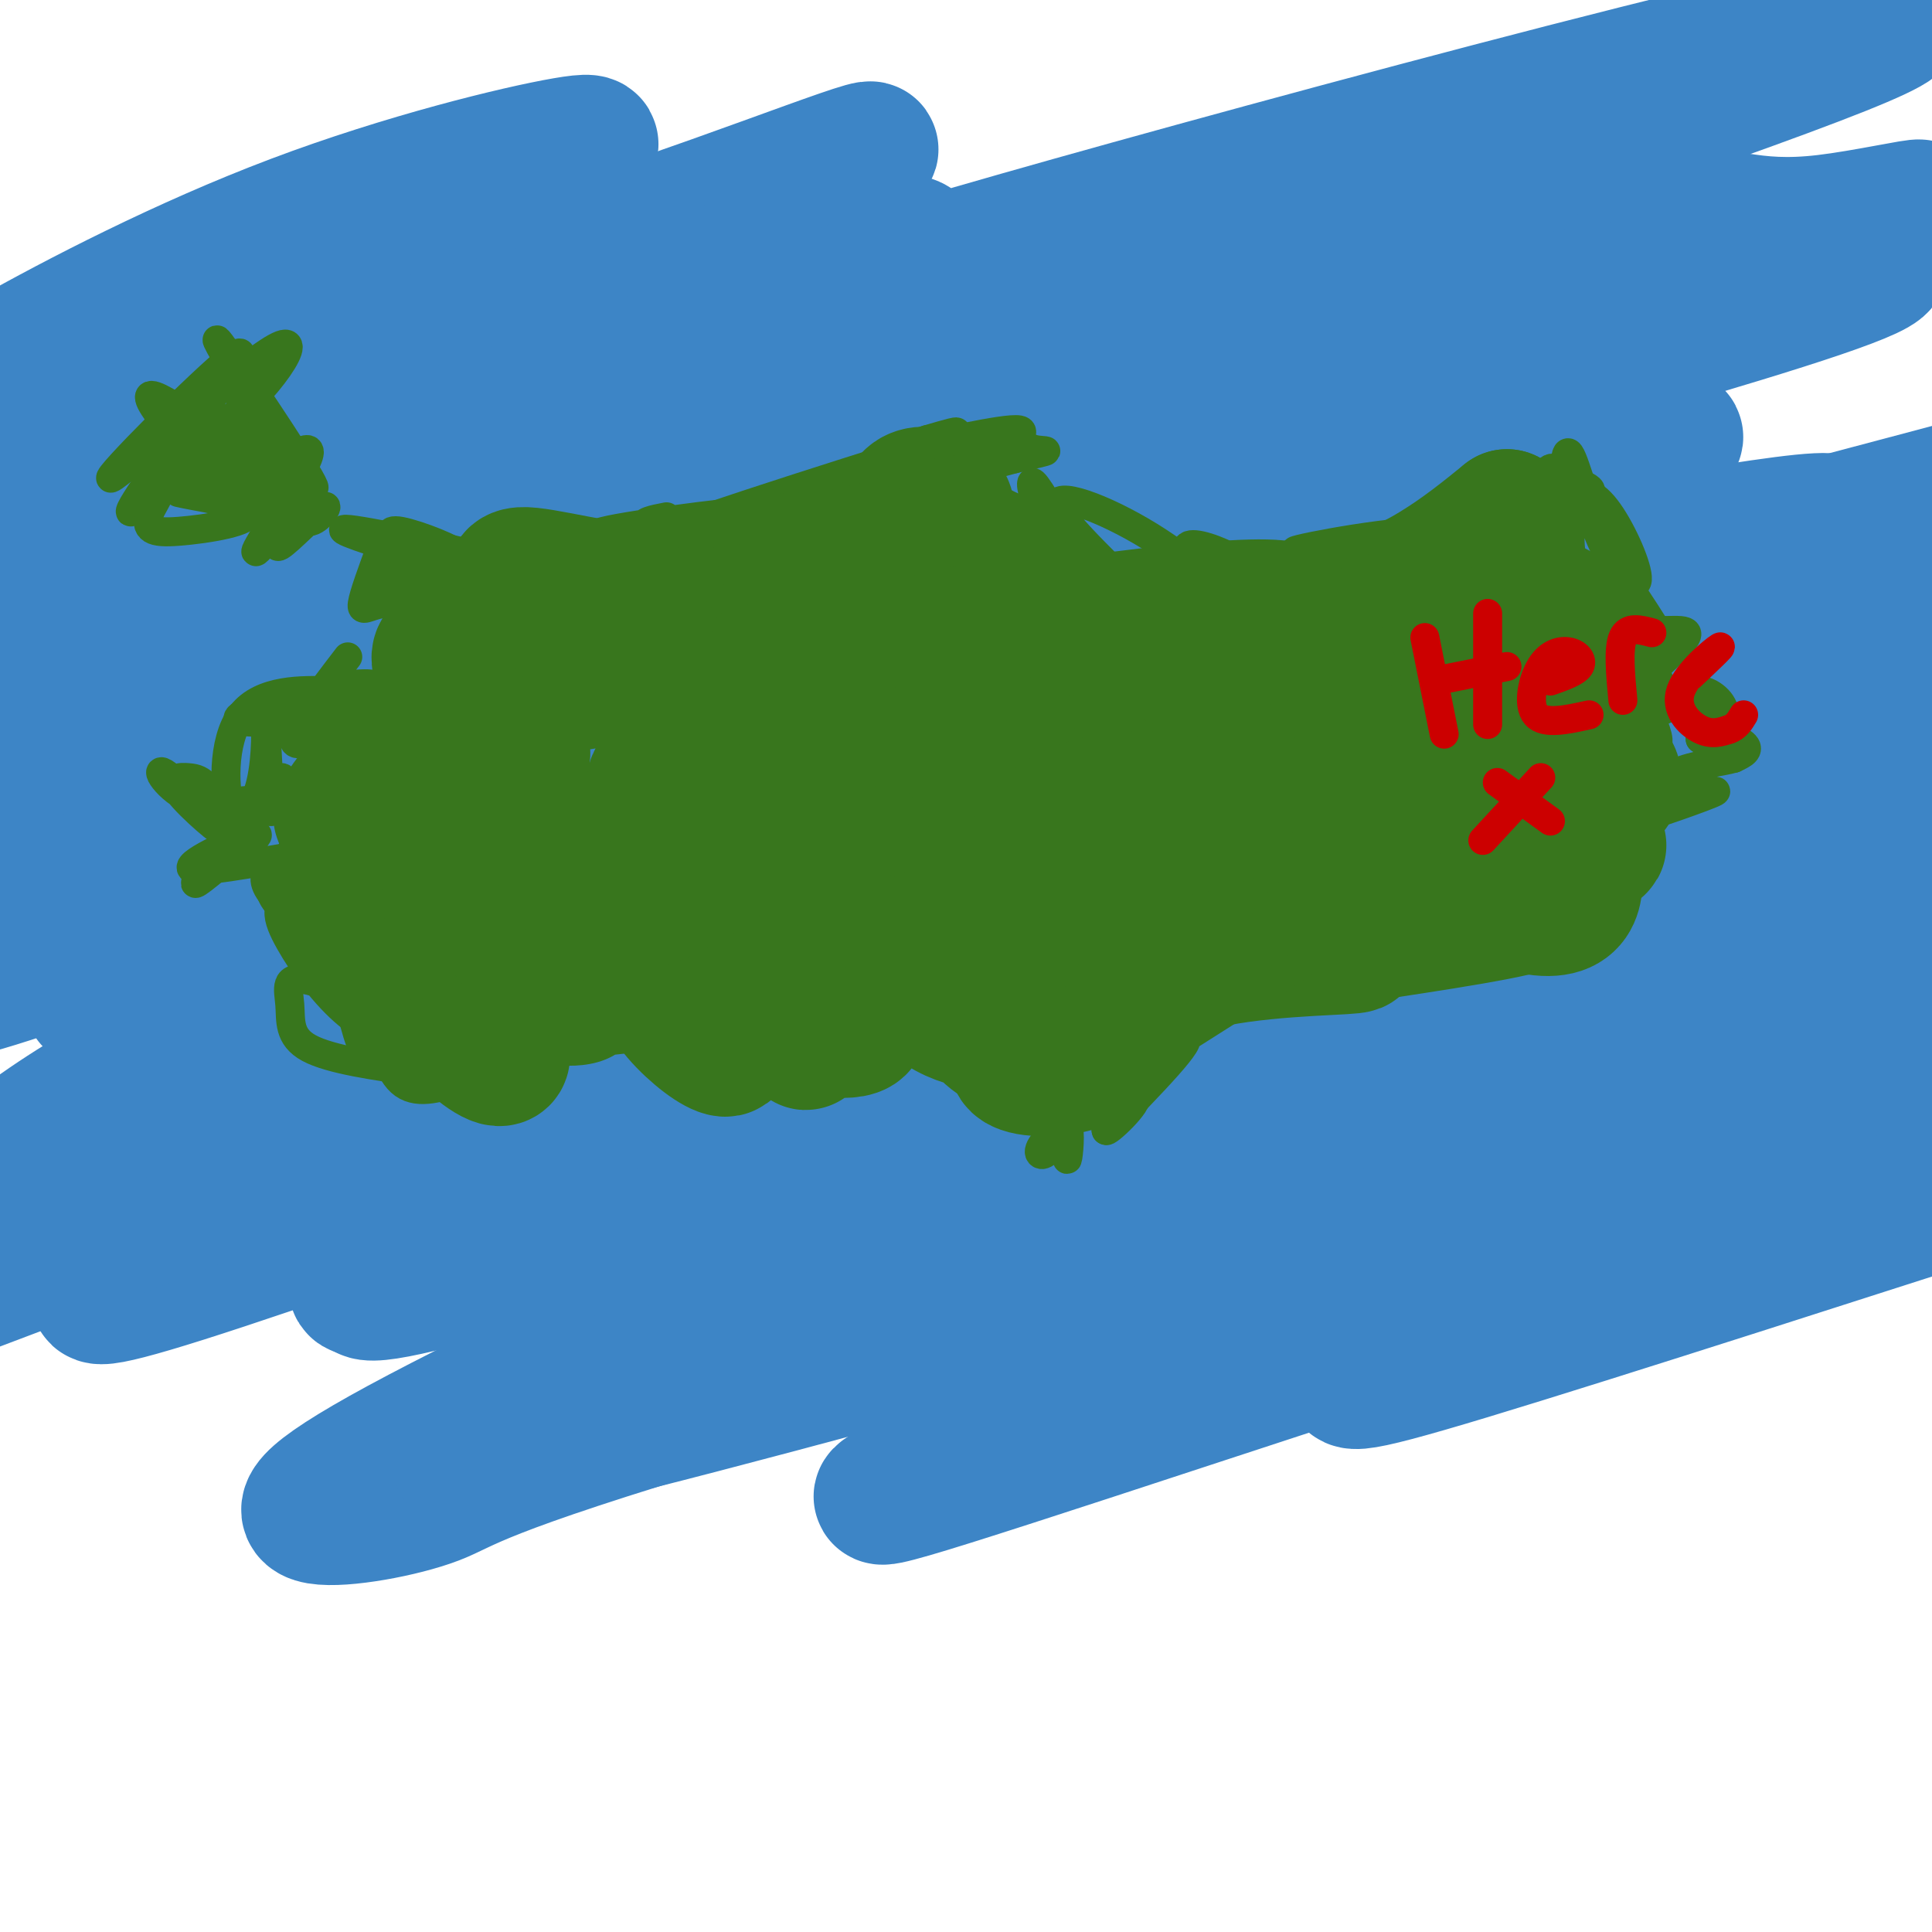 <svg viewBox='0 0 400 400' version='1.1' xmlns='http://www.w3.org/2000/svg' xmlns:xlink='http://www.w3.org/1999/xlink'><g fill='none' stroke='#3d85c6' stroke-width='28' stroke-linecap='round' stroke-linejoin='round'><path d='M145,128c0.000,0.000 0.100,0.100 0.1,0.1'/><path d='M200,132c-3.853,-2.178 -7.705,-4.356 -28,6c-20.295,10.356 -57.031,33.245 -45,27c12.031,-6.245 72.830,-41.623 92,-54c19.170,-12.377 -3.290,-1.753 -16,3c-12.710,4.753 -15.671,3.636 -46,20c-30.329,16.364 -88.025,50.211 -75,44c13.025,-6.211 96.769,-52.479 128,-71c31.231,-18.521 9.947,-9.294 -33,12c-42.947,21.294 -107.556,54.655 -106,52c1.556,-2.655 69.278,-41.328 137,-80'/><path d='M208,91c19.462,-12.973 -0.383,-5.405 -16,0c-15.617,5.405 -27.006,8.646 -36,11c-8.994,2.354 -15.592,3.821 -44,18c-28.408,14.179 -78.625,41.069 -58,31c20.625,-10.069 112.091,-57.097 146,-75c33.909,-17.903 10.259,-6.681 -14,2c-24.259,8.681 -49.127,14.822 -86,32c-36.873,17.178 -85.751,45.393 -68,37c17.751,-8.393 102.131,-53.395 134,-71c31.869,-17.605 11.227,-7.814 -10,0c-21.227,7.814 -43.040,13.651 -79,32c-35.960,18.349 -86.066,49.209 -77,45c9.066,-4.209 77.305,-43.488 117,-65c39.695,-21.512 50.848,-25.256 62,-29'/><path d='M179,59c-1.156,-1.933 -35.044,7.733 -71,23c-35.956,15.267 -73.978,36.133 -112,57'/><path d='M8,134c27.832,-15.833 55.663,-31.666 87,-46c31.337,-14.334 66.179,-27.170 78,-33c11.821,-5.830 0.622,-4.656 -12,-2c-12.622,2.656 -26.666,6.792 -36,9c-9.334,2.208 -13.959,2.488 -44,16c-30.041,13.512 -85.497,40.256 -67,32c18.497,-8.256 110.948,-51.512 147,-69c36.052,-17.488 15.706,-9.208 -13,1c-28.706,10.208 -65.773,22.345 -94,34c-28.227,11.655 -47.613,22.827 -67,34'/><path d='M42,70c25.609,-12.332 51.219,-24.663 66,-32c14.781,-7.337 18.735,-9.678 9,-8c-9.735,1.678 -33.159,7.375 -56,16c-22.841,8.625 -45.097,20.179 -59,28c-13.903,7.821 -19.451,11.911 -25,16'/><path d='M60,78c16.851,-4.565 33.702,-9.131 63,-16c29.298,-6.869 71.042,-16.042 66,-10c-5.042,6.042 -56.869,27.298 -98,48c-41.131,20.702 -71.565,40.851 -102,61'/><path d='M65,143c68.351,-27.583 136.702,-55.167 139,-57c2.298,-1.833 -61.458,22.083 -100,38c-38.542,15.917 -51.869,23.833 -67,33c-15.131,9.167 -32.065,19.583 -49,30'/><path d='M16,188c79.049,-31.085 158.099,-62.169 199,-79c40.901,-16.831 43.654,-19.407 4,-5c-39.654,14.407 -121.715,45.799 -158,61c-36.285,15.201 -26.796,14.213 -42,23c-15.204,8.787 -55.103,27.350 -5,10c50.103,-17.350 190.209,-70.613 245,-92c54.791,-21.387 24.268,-10.899 -11,2c-35.268,12.899 -75.282,28.208 -112,45c-36.718,16.792 -70.141,35.067 -86,45c-15.859,9.933 -14.155,11.525 -19,16c-4.845,4.475 -16.239,11.832 15,1c31.239,-10.832 105.113,-39.853 169,-62c63.887,-22.147 117.788,-37.418 108,-34c-9.788,3.418 -83.267,25.526 -138,47c-54.733,21.474 -90.722,42.313 -115,57c-24.278,14.687 -36.844,23.224 -47,30c-10.156,6.776 -17.902,11.793 -5,7c12.902,-4.793 46.451,-19.397 80,-34'/><path d='M98,226c22.173,-10.133 37.605,-18.465 91,-38c53.395,-19.535 144.752,-50.274 147,-52c2.248,-1.726 -84.613,25.562 -134,43c-49.387,17.438 -61.301,25.028 -77,34c-15.699,8.972 -35.182,19.328 -63,33c-27.818,13.672 -63.971,30.661 -24,18c39.971,-12.661 156.067,-54.970 227,-79c70.933,-24.030 96.705,-29.780 100,-31c3.295,-1.220 -15.886,2.091 -36,7c-20.114,4.909 -41.160,11.416 -66,20c-24.840,8.584 -53.474,19.245 -76,29c-22.526,9.755 -38.945,18.604 -66,32c-27.055,13.396 -64.746,31.337 -34,24c30.746,-7.337 129.927,-39.954 203,-61c73.073,-21.046 120.036,-30.523 167,-40'/><path d='M388,174c-22.813,4.654 -45.626,9.309 -83,21c-37.374,11.691 -89.310,30.420 -120,42c-30.690,11.580 -40.133,16.011 -42,19c-1.867,2.989 3.844,4.535 5,6c1.156,1.465 -2.241,2.847 46,-10c48.241,-12.847 148.121,-39.924 248,-67'/><path d='M398,189c-44.446,11.991 -88.892,23.983 -126,36c-37.108,12.017 -66.877,24.060 -92,35c-25.123,10.940 -45.600,20.778 -67,31c-21.400,10.222 -43.723,20.829 -19,14c24.723,-6.829 96.492,-31.094 157,-49c60.508,-17.906 109.754,-29.453 159,-41'/><path d='M395,207c-40.689,5.489 -81.378,10.978 -133,25c-51.622,14.022 -114.178,36.578 -91,27c23.178,-9.578 132.089,-51.289 241,-93'/><path d='M400,144c-50.514,8.902 -101.028,17.803 -164,35c-62.972,17.197 -138.401,42.688 -96,29c42.401,-13.688 202.634,-66.557 250,-86c47.366,-19.443 -18.133,-5.462 -44,-2c-25.867,3.462 -12.100,-3.596 -68,12c-55.900,15.596 -181.465,53.846 -179,50c2.465,-3.846 132.960,-49.787 196,-72c63.040,-22.213 58.626,-20.698 39,-19c-19.626,1.698 -54.463,3.580 -72,4c-17.537,0.420 -17.774,-0.621 -69,13c-51.226,13.621 -153.442,41.904 -119,31c34.442,-10.904 205.541,-60.995 277,-82c71.459,-21.005 43.277,-12.924 27,-11c-16.277,1.924 -20.651,-2.307 -36,-2c-15.349,0.307 -41.675,5.154 -68,10'/><path d='M274,54c-27.780,5.192 -63.231,13.171 -87,18c-23.769,4.829 -35.857,6.508 -87,24c-51.143,17.492 -141.341,50.797 -71,30c70.341,-20.797 301.223,-95.696 352,-116c50.777,-20.304 -78.549,13.985 -147,33c-68.451,19.015 -76.026,22.754 -98,31c-21.974,8.246 -58.347,20.999 -80,30c-21.653,9.001 -28.585,14.249 -37,19c-8.415,4.751 -18.314,9.005 17,1c35.314,-8.005 115.841,-28.270 197,-45c81.159,-16.730 162.948,-29.927 156,-24c-6.948,5.927 -102.635,30.978 -158,48c-55.365,17.022 -70.409,26.017 -94,37c-23.591,10.983 -55.729,23.956 -80,37c-24.271,13.044 -40.675,26.161 -38,30c2.675,3.839 24.428,-1.600 35,-4c10.572,-2.400 9.962,-1.762 72,-19c62.038,-17.238 186.725,-52.354 232,-67c45.275,-14.646 11.137,-8.823 -23,-3'/><path d='M335,114c-14.289,0.289 -38.510,2.510 -68,7c-29.490,4.490 -64.247,11.247 -99,19c-34.753,7.753 -69.501,16.501 -107,28c-37.499,11.499 -77.750,25.750 -118,40'/><path d='M61,174c125.976,-33.335 251.952,-66.670 265,-69c13.048,-2.330 -86.833,26.344 -143,45c-56.167,18.656 -68.622,27.292 -91,39c-22.378,11.708 -54.679,26.488 -75,39c-20.321,12.512 -28.660,22.756 -37,33'/><path d='M90,239c71.502,-16.854 143.005,-33.708 184,-42c40.995,-8.292 51.483,-8.022 68,-10c16.517,-1.978 39.062,-6.204 23,0c-16.062,6.204 -70.733,22.837 -105,34c-34.267,11.163 -48.131,16.855 -77,30c-28.869,13.145 -72.744,33.743 -96,46c-23.256,12.257 -25.893,16.172 -21,17c4.893,0.828 17.317,-1.431 24,-4c6.683,-2.569 7.624,-5.448 60,-21c52.376,-15.552 156.188,-43.776 260,-72'/><path d='M342,225c-28.844,6.729 -57.687,13.458 -80,19c-22.313,5.542 -38.094,9.898 -82,25c-43.906,15.102 -115.936,40.951 -71,31c44.936,-9.951 206.839,-55.700 280,-77c73.161,-21.300 57.581,-18.150 42,-15'/><path d='M393,193c-9.720,0.262 -19.440,0.524 -59,7c-39.560,6.476 -108.958,19.167 -139,25c-30.042,5.833 -20.726,4.810 22,-13c42.726,-17.810 118.863,-52.405 195,-87'/><path d='M329,119c-46.333,13.167 -92.667,26.333 -71,21c21.667,-5.333 111.333,-29.167 201,-53'/><path d='M373,118c-20.667,9.256 -41.333,18.512 -56,27c-14.667,8.488 -23.333,16.208 -39,25c-15.667,8.792 -38.333,18.655 -11,21c27.333,2.345 104.667,-2.827 182,-8'/><path d='M353,227c-20.998,7.837 -41.997,15.675 -67,28c-25.003,12.325 -54.011,29.139 -77,41c-22.989,11.861 -39.959,18.770 -12,10c27.959,-8.770 100.845,-33.220 145,-47c44.155,-13.780 59.577,-16.890 75,-20'/><path d='M377,243c-24.208,7.423 -48.417,14.845 -65,22c-16.583,7.155 -25.542,14.042 -30,18c-4.458,3.958 -4.417,4.988 22,-3c26.417,-7.988 79.208,-24.994 132,-42'/><path d='M400,212c-48.916,5.922 -97.833,11.844 -155,22c-57.167,10.156 -122.586,24.547 -151,30c-28.414,5.453 -19.823,1.967 -16,-1c3.823,-2.967 2.878,-5.414 11,-12c8.122,-6.586 25.311,-17.312 57,-31c31.689,-13.688 77.878,-30.339 81,-33c3.122,-2.661 -36.822,8.668 -85,25c-48.178,16.332 -104.589,37.666 -161,59'/><path d='M73,225c54.780,-19.452 109.560,-38.905 119,-45c9.440,-6.095 -26.458,1.167 -45,4c-18.542,2.833 -19.726,1.238 -43,11c-23.274,9.762 -68.637,30.881 -114,52'/><path d='M7,238c0.000,0.000 23.000,-19.000 23,-19'/></g>
<g fill='none' stroke='#38761d' stroke-width='28' stroke-linecap='round' stroke-linejoin='round'><path d='M138,129c-1.378,1.867 -2.756,3.733 6,1c8.756,-2.733 27.644,-10.067 30,-11c2.356,-0.933 -11.822,4.533 -26,10'/><path d='M148,129c-11.467,2.089 -27.133,2.311 -21,-2c6.133,-4.311 34.067,-13.156 62,-22'/><path d='M189,105c10.652,-2.518 6.282,2.185 5,3c-1.282,0.815 0.524,-2.260 0,-4c-0.524,-1.740 -3.378,-2.147 -5,-1c-1.622,1.147 -2.014,3.847 -4,7c-1.986,3.153 -5.568,6.758 -14,9c-8.432,2.242 -21.716,3.121 -35,4'/><path d='M136,123c-11.881,-0.643 -24.083,-4.250 -28,-4c-3.917,0.250 0.452,4.357 4,6c3.548,1.643 6.274,0.821 9,0'/><path d='M121,125c-0.990,1.345 -7.964,4.709 -5,6c2.964,1.291 15.867,0.510 19,2c3.133,1.490 -3.504,5.253 -9,7c-5.496,1.747 -9.851,1.479 -13,2c-3.149,0.521 -5.091,1.830 -9,0c-3.909,-1.830 -9.783,-6.800 -12,-7c-2.217,-0.200 -0.776,4.372 2,8c2.776,3.628 6.888,6.314 11,9'/><path d='M105,152c2.644,2.842 3.753,5.448 3,3c-0.753,-2.448 -3.368,-9.951 -3,-17c0.368,-7.049 3.720,-13.646 3,-9c-0.720,4.646 -5.513,20.534 -8,28c-2.487,7.466 -2.670,6.510 -9,12c-6.330,5.490 -18.809,17.426 -21,16c-2.191,-1.426 5.904,-16.213 14,-31'/><path d='M84,154c-2.560,0.188 -15.960,16.157 -13,15c2.960,-1.157 22.280,-19.439 26,-20c3.720,-0.561 -8.159,16.600 -13,24c-4.841,7.400 -2.642,5.038 1,8c3.642,2.962 8.729,11.248 9,9c0.271,-2.248 -4.273,-15.028 -8,-20c-3.727,-4.972 -6.636,-2.135 -8,0c-1.364,2.135 -1.182,3.567 -1,5'/><path d='M77,175c0.289,4.271 1.510,12.448 5,20c3.490,7.552 9.249,14.481 14,19c4.751,4.519 8.493,6.630 8,4c-0.493,-2.630 -5.221,-10.002 -8,-16c-2.779,-5.998 -3.609,-10.622 -3,-17c0.609,-6.378 2.657,-14.511 5,-20c2.343,-5.489 4.980,-8.334 9,-4c4.020,4.334 9.422,15.846 13,21c3.578,5.154 5.330,3.948 7,4c1.670,0.052 3.257,1.360 6,-2c2.743,-3.360 6.641,-11.389 6,-13c-0.641,-1.611 -5.820,3.194 -11,8'/><path d='M128,179c-6.543,5.599 -17.400,15.597 -16,17c1.400,1.403 15.057,-5.790 16,-5c0.943,0.790 -10.830,9.562 -14,12c-3.170,2.438 2.262,-1.459 3,-3c0.738,-1.541 -3.218,-0.726 -3,-1c0.218,-0.274 4.609,-1.637 9,-3'/><path d='M123,196c5.751,0.574 15.630,3.508 18,5c2.370,1.492 -2.768,1.544 -3,4c-0.232,2.456 4.443,7.318 8,10c3.557,2.682 5.996,3.184 4,0c-1.996,-3.184 -8.427,-10.052 -7,-11c1.427,-0.948 10.714,4.026 20,9'/><path d='M163,213c4.184,2.379 4.643,3.826 3,2c-1.643,-1.826 -5.387,-6.924 -7,-8c-1.613,-1.076 -1.093,1.870 4,4c5.093,2.130 14.760,3.444 15,1c0.240,-2.444 -8.946,-8.645 -20,-12c-11.054,-3.355 -23.976,-3.865 -27,-5c-3.024,-1.135 3.850,-2.896 5,-4c1.150,-1.104 -3.425,-1.552 -8,-2'/><path d='M128,189c-3.241,-0.224 -7.345,0.215 -5,0c2.345,-0.215 11.138,-1.086 22,-8c10.862,-6.914 23.793,-19.873 31,-28c7.207,-8.127 8.692,-11.421 8,-13c-0.692,-1.579 -3.559,-1.441 -5,-2c-1.441,-0.559 -1.456,-1.814 -11,3c-9.544,4.814 -28.619,15.697 -32,20c-3.381,4.303 8.931,2.025 26,-5c17.069,-7.025 38.894,-18.797 41,-18c2.106,0.797 -15.508,14.165 -24,23c-8.492,8.835 -7.864,13.138 -7,16c0.864,2.862 1.964,4.283 4,5c2.036,0.717 5.010,0.732 9,0c3.990,-0.732 8.997,-2.209 12,-4c3.003,-1.791 4.001,-3.895 5,-6'/><path d='M202,172c1.138,-4.465 1.481,-12.628 0,-18c-1.481,-5.372 -4.788,-7.953 -9,-11c-4.212,-3.047 -9.329,-6.561 -18,-7c-8.671,-0.439 -20.896,2.197 -15,6c5.896,3.803 29.911,8.772 41,10c11.089,1.228 9.250,-1.287 11,-2c1.750,-0.713 7.088,0.376 2,-6c-5.088,-6.376 -20.600,-20.217 -18,-21c2.600,-0.783 23.314,11.490 31,15c7.686,3.510 2.343,-1.745 -3,-7'/><path d='M224,131c-3.556,-4.449 -10.945,-12.072 -14,-14c-3.055,-1.928 -1.776,1.838 5,11c6.776,9.162 19.048,23.720 26,25c6.952,1.280 8.585,-10.719 3,-15c-5.585,-4.281 -18.388,-0.845 -22,2c-3.612,2.845 1.968,5.099 11,6c9.032,0.901 21.516,0.451 34,0'/><path d='M267,146c1.168,-2.510 -12.914,-8.785 -31,-12c-18.086,-3.215 -40.178,-3.368 -41,-2c-0.822,1.368 19.625,4.259 40,6c20.375,1.741 40.678,2.333 47,1c6.322,-1.333 -1.336,-4.590 2,-8c3.336,-3.410 17.668,-6.974 21,-8c3.332,-1.026 -4.334,0.487 -12,2'/><path d='M293,125c-11.957,2.474 -35.848,7.660 -45,10c-9.152,2.340 -3.564,1.834 3,0c6.564,-1.834 14.105,-4.996 16,-7c1.895,-2.004 -1.854,-2.849 -14,-2c-12.146,0.849 -32.689,3.393 -30,4c2.689,0.607 28.608,-0.721 45,-3c16.392,-2.279 23.255,-5.508 29,-9c5.745,-3.492 10.373,-7.246 15,-11'/><path d='M312,107c1.788,5.009 -1.242,23.033 0,33c1.242,9.967 6.756,11.878 7,8c0.244,-3.878 -4.780,-13.544 -8,-19c-3.220,-5.456 -4.634,-6.702 -6,-7c-1.366,-0.298 -2.683,0.351 -4,1'/><path d='M301,123c-1.462,0.635 -3.117,1.723 1,7c4.117,5.277 14.005,14.742 19,17c4.995,2.258 5.095,-2.690 4,-3c-1.095,-0.310 -3.386,4.020 0,8c3.386,3.980 12.450,7.610 8,12c-4.450,4.390 -22.414,9.540 -29,11c-6.586,1.460 -1.793,-0.770 3,-3'/><path d='M307,172c5.680,-1.473 18.378,-3.655 14,-7c-4.378,-3.345 -25.834,-7.852 -30,-9c-4.166,-1.148 8.958,1.063 17,3c8.042,1.938 11.001,3.602 13,7c1.999,3.398 3.038,8.530 5,10c1.962,1.470 4.846,-0.723 5,-1c0.154,-0.277 -2.423,1.361 -5,3'/><path d='M326,178c-0.161,3.547 1.937,10.916 -7,10c-8.937,-0.916 -28.909,-10.117 -34,-16c-5.091,-5.883 4.699,-8.446 8,-10c3.301,-1.554 0.111,-2.097 -2,-3c-2.111,-0.903 -3.145,-2.166 -10,2c-6.855,4.166 -19.530,13.762 -25,16c-5.470,2.238 -3.735,-2.881 -2,-8'/><path d='M254,169c-4.857,-2.464 -16.000,-4.625 -25,-3c-9.000,1.625 -15.856,7.036 -10,10c5.856,2.964 24.425,3.480 22,4c-2.425,0.520 -25.843,1.043 -35,3c-9.157,1.957 -4.052,5.349 2,8c6.052,2.651 13.053,4.560 11,2c-2.053,-2.560 -13.158,-9.589 -18,-10c-4.842,-0.411 -3.421,5.794 -2,12'/><path d='M199,195c4.782,6.124 17.736,15.433 17,14c-0.736,-1.433 -15.164,-13.607 -22,-15c-6.836,-1.393 -6.080,7.997 -1,13c5.080,5.003 14.485,5.619 16,4c1.515,-1.619 -4.861,-5.474 -7,-5c-2.139,0.474 -0.040,5.278 3,8c3.040,2.722 7.020,3.361 11,4'/><path d='M216,218c0.976,0.436 -2.085,-0.475 -4,0c-1.915,0.475 -2.684,2.334 1,3c3.684,0.666 11.823,0.137 16,-4c4.177,-4.137 4.394,-11.883 14,-16c9.606,-4.117 28.602,-4.605 35,-5c6.398,-0.395 0.199,-0.698 -6,-1'/><path d='M272,195c8.400,-1.489 32.400,-4.711 42,-7c9.600,-2.289 4.800,-3.644 0,-5'/></g>
<g fill='none' stroke='#38761d' stroke-width='6' stroke-linecap='round' stroke-linejoin='round'><path d='M100,123c0.432,-2.933 0.864,-5.866 -5,-7c-5.864,-1.134 -18.026,-0.469 -12,1c6.026,1.469 30.238,3.742 29,2c-1.238,-1.742 -27.925,-7.498 -37,-9c-9.075,-1.502 -0.537,1.249 8,4'/><path d='M83,114c4.657,1.181 12.299,2.134 12,1c-0.299,-1.134 -8.539,-4.354 -12,-5c-3.461,-0.646 -2.141,1.281 -1,4c1.141,2.719 2.104,6.228 6,9c3.896,2.772 10.725,4.805 8,4c-2.725,-0.805 -15.003,-4.447 -16,-5c-0.997,-0.553 9.287,1.985 11,3c1.713,1.015 -5.143,0.508 -12,0'/><path d='M79,125c-2.933,0.533 -4.267,1.867 -4,0c0.267,-1.867 2.133,-6.933 4,-12'/><path d='M55,109c1.654,0.732 3.308,1.464 4,0c0.692,-1.464 0.423,-5.124 1,-5c0.577,0.124 2.000,4.033 4,4c2.000,-0.033 4.577,-4.009 3,-3c-1.577,1.009 -7.308,7.003 -9,8c-1.692,0.997 0.654,-3.001 3,-7'/><path d='M61,106c1.748,-3.072 4.618,-7.251 2,-4c-2.618,3.251 -10.722,13.933 -10,12c0.722,-1.933 10.271,-16.482 11,-20c0.729,-3.518 -7.363,3.995 -13,5c-5.637,1.005 -8.818,-4.497 -12,-10'/><path d='M39,89c-2.758,-1.997 -3.652,-1.988 -4,-1c-0.348,0.988 -0.148,2.955 5,6c5.148,3.045 15.246,7.167 12,3c-3.246,-4.167 -19.835,-16.622 -21,-15c-1.165,1.622 13.096,17.321 17,20c3.904,2.679 -2.548,-7.660 -9,-18'/><path d='M39,84c4.162,1.659 19.065,14.806 20,13c0.935,-1.806 -12.100,-18.567 -11,-17c1.100,1.567 16.335,21.460 17,21c0.665,-0.460 -13.238,-21.274 -18,-28c-4.762,-6.726 -0.381,0.637 4,8'/><path d='M51,81c4.355,5.861 13.244,16.513 13,19c-0.244,2.487 -9.621,-3.190 -16,-5c-6.379,-1.810 -9.761,0.247 -11,2c-1.239,1.753 -0.335,3.202 3,2c3.335,-1.202 9.100,-5.054 10,-7c0.900,-1.946 -3.065,-1.985 -8,1c-4.935,2.985 -10.838,8.996 -11,9c-0.162,0.004 5.419,-5.998 11,-12'/><path d='M42,90c-2.500,2.976 -14.250,16.417 -15,16c-0.750,-0.417 9.500,-14.690 12,-17c2.500,-2.310 -2.750,7.345 -8,17'/><path d='M31,106c-1.054,3.695 0.312,4.432 6,4c5.688,-0.432 15.698,-2.033 14,-4c-1.698,-1.967 -15.105,-4.300 -14,-4c1.105,0.300 16.720,3.235 24,4c7.280,0.765 6.223,-0.638 0,-3c-6.223,-2.362 -17.611,-5.681 -29,-9'/><path d='M32,94c-2.653,-1.218 5.215,0.237 14,-6c8.785,-6.237 18.489,-20.167 11,-16c-7.489,4.167 -32.170,26.429 -34,27c-1.830,0.571 19.191,-20.551 25,-25c5.809,-4.449 -3.596,7.776 -13,20'/><path d='M72,136c-7.001,9.138 -14.002,18.276 -10,18c4.002,-0.276 19.006,-9.966 16,-12c-3.006,-2.034 -24.022,3.589 -28,6c-3.978,2.411 9.083,1.611 17,0c7.917,-1.611 10.691,-4.032 10,-5c-0.691,-0.968 -4.845,-0.484 -9,0'/><path d='M68,143c-5.254,-0.112 -13.888,-0.392 -18,5c-4.112,5.392 -3.700,16.456 -2,20c1.700,3.544 4.688,-0.430 6,-6c1.312,-5.570 0.946,-12.734 1,-12c0.054,0.734 0.527,9.367 1,18'/><path d='M56,168c1.349,0.411 4.221,-7.561 2,-7c-2.221,0.561 -9.533,9.656 -10,11c-0.467,1.344 5.913,-5.061 7,-6c1.087,-0.939 -3.118,3.589 -6,4c-2.882,0.411 -4.441,-3.294 -6,-7'/><path d='M43,163c-1.511,-1.528 -2.288,-1.847 -4,-2c-1.712,-0.153 -4.359,-0.141 -2,3c2.359,3.141 9.724,9.412 9,8c-0.724,-1.412 -9.537,-10.508 -12,-12c-2.463,-1.492 1.422,4.621 7,6c5.578,1.379 12.848,-1.975 12,1c-0.848,2.975 -9.814,12.279 -12,15c-2.186,2.721 2.407,-1.139 7,-5'/><path d='M48,177c3.138,-2.170 7.483,-5.095 4,-4c-3.483,1.095 -14.792,6.211 -12,7c2.792,0.789 19.687,-2.747 23,-3c3.313,-0.253 -6.954,2.778 -7,7c-0.046,4.222 10.130,9.635 13,10c2.870,0.365 -1.565,-4.317 -6,-9'/><path d='M63,185c-0.428,1.545 1.501,9.909 7,16c5.499,6.091 14.569,9.910 15,8c0.431,-1.910 -7.775,-9.548 -11,-9c-3.225,0.548 -1.469,9.284 0,14c1.469,4.716 2.652,5.413 5,6c2.348,0.587 5.861,1.063 7,1c1.139,-0.063 -0.097,-0.666 -2,-3c-1.903,-2.334 -4.474,-6.397 -5,-5c-0.526,1.397 0.993,8.256 4,11c3.007,2.744 7.504,1.372 12,0'/><path d='M95,224c2.865,-0.347 4.026,-1.215 4,-4c-0.026,-2.785 -1.239,-7.488 -4,-12c-2.761,-4.512 -7.069,-8.831 -9,-8c-1.931,0.831 -1.484,6.814 -5,4c-3.516,-2.814 -10.996,-14.426 -16,-20c-5.004,-5.574 -7.531,-5.111 -9,-4c-1.469,1.111 -1.880,2.871 1,6c2.880,3.129 9.051,7.629 12,10c2.949,2.371 2.677,2.615 3,2c0.323,-0.615 1.241,-2.089 2,-3c0.759,-0.911 1.360,-1.260 -2,-4c-3.360,-2.740 -10.680,-7.870 -18,-13'/><path d='M54,178c3.551,0.176 21.427,7.116 24,9c2.573,1.884 -10.159,-1.289 -16,-1c-5.841,0.289 -4.793,4.041 -2,9c2.793,4.959 7.331,11.127 12,15c4.669,3.873 9.469,5.452 13,6c3.531,0.548 5.791,0.064 1,-3c-4.791,-3.064 -16.635,-8.708 -22,-10c-5.365,-1.292 -4.252,1.767 -4,5c0.252,3.233 -0.357,6.638 4,9c4.357,2.362 13.678,3.681 23,5'/><path d='M87,222c6.172,2.159 10.101,5.056 15,3c4.899,-2.056 10.767,-9.067 11,-12c0.233,-2.933 -5.168,-1.790 -3,-1c2.168,0.790 11.905,1.226 14,2c2.095,0.774 -3.453,1.887 -9,3'/><path d='M115,217c0.009,0.716 4.532,1.007 8,0c3.468,-1.007 5.879,-3.311 4,-4c-1.879,-0.689 -8.050,0.238 -6,0c2.050,-0.238 12.321,-1.641 11,-1c-1.321,0.641 -14.235,3.326 -15,4c-0.765,0.674 10.617,-0.663 22,-2'/><path d='M138,107c-2.790,0.541 -5.579,1.082 -4,2c1.579,0.918 7.528,2.213 17,1c9.472,-1.213 22.467,-4.933 15,-5c-7.467,-0.067 -35.395,3.521 -41,5c-5.605,1.479 11.113,0.851 29,-2c17.887,-2.851 36.944,-7.926 56,-13'/><path d='M210,95c9.791,-2.253 6.270,-1.387 4,-2c-2.270,-0.613 -3.288,-2.706 -5,-2c-1.712,0.706 -4.119,4.210 -10,6c-5.881,1.790 -15.237,1.867 -15,0c0.237,-1.867 10.068,-5.676 13,-7c2.932,-1.324 -1.034,-0.162 -5,1'/><path d='M192,91c-3.240,0.965 -8.841,2.877 -4,2c4.841,-0.877 20.124,-4.541 23,-4c2.876,0.541 -6.655,5.289 -8,9c-1.345,3.711 5.495,6.387 9,8c3.505,1.613 3.674,2.165 3,0c-0.674,-2.165 -2.193,-7.047 -1,-6c1.193,1.047 5.096,8.024 9,15'/><path d='M223,115c5.301,5.251 14.052,10.880 12,8c-2.052,-2.880 -14.909,-14.268 -16,-18c-1.091,-3.732 9.584,0.192 19,6c9.416,5.808 17.573,13.500 22,16c4.427,2.500 5.126,-0.192 4,-3c-1.126,-2.808 -4.075,-5.732 -8,-8c-3.925,-2.268 -8.826,-3.880 -10,-3c-1.174,0.880 1.379,4.251 11,6c9.621,1.749 26.311,1.874 43,2'/><path d='M300,121c8.911,-0.359 9.687,-2.257 9,-5c-0.687,-2.743 -2.839,-6.331 -14,-6c-11.161,0.331 -31.333,4.580 -26,4c5.333,-0.580 36.169,-5.990 50,-9c13.831,-3.010 10.656,-3.621 8,-5c-2.656,-1.379 -4.792,-3.525 -6,-3c-1.208,0.525 -1.488,3.721 -1,5c0.488,1.279 1.744,0.639 3,0'/><path d='M323,102c1.758,-0.201 4.652,-0.703 5,0c0.348,0.703 -1.849,2.610 -3,0c-1.151,-2.610 -1.254,-9.738 0,-8c1.254,1.738 3.866,12.341 7,19c3.134,6.659 6.790,9.373 7,7c0.210,-2.373 -3.026,-9.832 -6,-14c-2.974,-4.168 -5.685,-5.045 -7,-2c-1.315,3.045 -1.233,10.013 0,15c1.233,4.987 3.616,7.994 6,11'/><path d='M332,130c-1.327,-3.708 -7.644,-18.478 -11,-23c-3.356,-4.522 -3.750,1.206 1,9c4.750,7.794 14.643,17.656 18,22c3.357,4.344 0.179,3.172 -3,2'/><path d='M327,124c-0.031,-1.959 -0.062,-3.919 -1,-4c-0.938,-0.081 -2.782,1.715 0,7c2.782,5.285 10.190,14.057 13,16c2.810,1.943 1.022,-2.944 -1,-7c-2.022,-4.056 -4.277,-7.280 -6,-9c-1.723,-1.720 -2.915,-1.936 -5,-1c-2.085,0.936 -5.064,3.024 -1,10c4.064,6.976 15.171,18.840 17,18c1.829,-0.840 -5.620,-14.383 -8,-16c-2.380,-1.617 0.310,8.691 3,19'/><path d='M323,133c7.138,4.508 14.277,9.015 18,10c3.723,0.985 4.032,-1.554 -1,-7c-5.032,-5.446 -15.404,-13.799 -18,-18c-2.596,-4.201 2.582,-4.250 9,1c6.418,5.250 14.074,15.798 14,15c-0.074,-0.798 -7.878,-12.942 -11,-17c-3.122,-4.058 -1.561,-0.029 0,4'/><path d='M334,121c0.568,2.746 1.990,7.611 6,9c4.010,1.389 10.610,-0.697 9,2c-1.610,2.697 -11.429,10.179 -11,12c0.429,1.821 11.105,-2.017 11,-1c-0.105,1.017 -10.990,6.889 -11,7c-0.010,0.111 10.854,-5.540 15,-6c4.146,-0.460 1.573,4.270 -1,9'/><path d='M352,153c1.237,0.618 4.828,-2.337 5,-5c0.172,-2.663 -3.075,-5.036 -5,-5c-1.925,0.036 -2.528,2.479 -1,5c1.528,2.521 5.187,5.119 7,6c1.813,0.881 1.781,0.046 0,-3c-1.781,-3.046 -5.313,-8.301 -7,-9c-1.687,-0.699 -1.531,3.158 1,6c2.531,2.842 7.437,4.669 9,6c1.563,1.331 -0.219,2.165 -2,3'/><path d='M359,157c-2.666,0.796 -8.330,1.285 -12,3c-3.670,1.715 -5.344,4.656 -2,5c3.344,0.344 11.708,-1.907 10,-1c-1.708,0.907 -13.488,4.974 -17,6c-3.512,1.026 1.244,-0.987 6,-3'/><path d='M272,198c-20.289,12.933 -40.578,25.867 -43,27c-2.422,1.133 13.022,-9.533 16,-10c2.978,-0.467 -6.511,9.267 -16,19'/><path d='M229,234c-0.211,1.029 7.263,-5.900 6,-7c-1.263,-1.100 -11.263,3.627 -16,7c-4.737,3.373 -4.211,5.392 -3,5c1.211,-0.392 3.105,-3.196 5,-6'/><path d='M221,233c0.778,0.978 0.222,6.422 0,7c-0.222,0.578 -0.111,-3.711 0,-8'/></g>
<g fill='none' stroke='#cc0000' stroke-width='6' stroke-linecap='round' stroke-linejoin='round'><path d='M310,162c0.000,0.000 11.000,8.000 11,8'/><path d='M319,161c0.000,0.000 -12.000,13.000 -12,13'/><path d='M295,132c0.000,0.000 4.000,20.000 4,20'/><path d='M308,127c0.000,0.000 0.000,23.000 0,23'/><path d='M297,141c0.000,0.000 15.000,-3.000 15,-3'/><path d='M321,141c2.606,-0.917 5.212,-1.834 6,-3c0.788,-1.166 -0.242,-2.581 -2,-3c-1.758,-0.419 -4.242,0.156 -6,3c-1.758,2.844 -2.788,7.955 -1,10c1.788,2.045 6.394,1.022 11,0'/><path d='M336,145c-0.500,-5.333 -1.000,-10.667 0,-13c1.000,-2.333 3.500,-1.667 6,-1'/><path d='M350,140c3.524,-3.315 7.048,-6.631 6,-6c-1.048,0.631 -6.667,5.208 -8,9c-1.333,3.792 1.619,6.798 4,8c2.381,1.202 4.190,0.601 6,0'/><path d='M358,151c1.500,-0.500 2.250,-1.750 3,-3'/></g>
</svg>